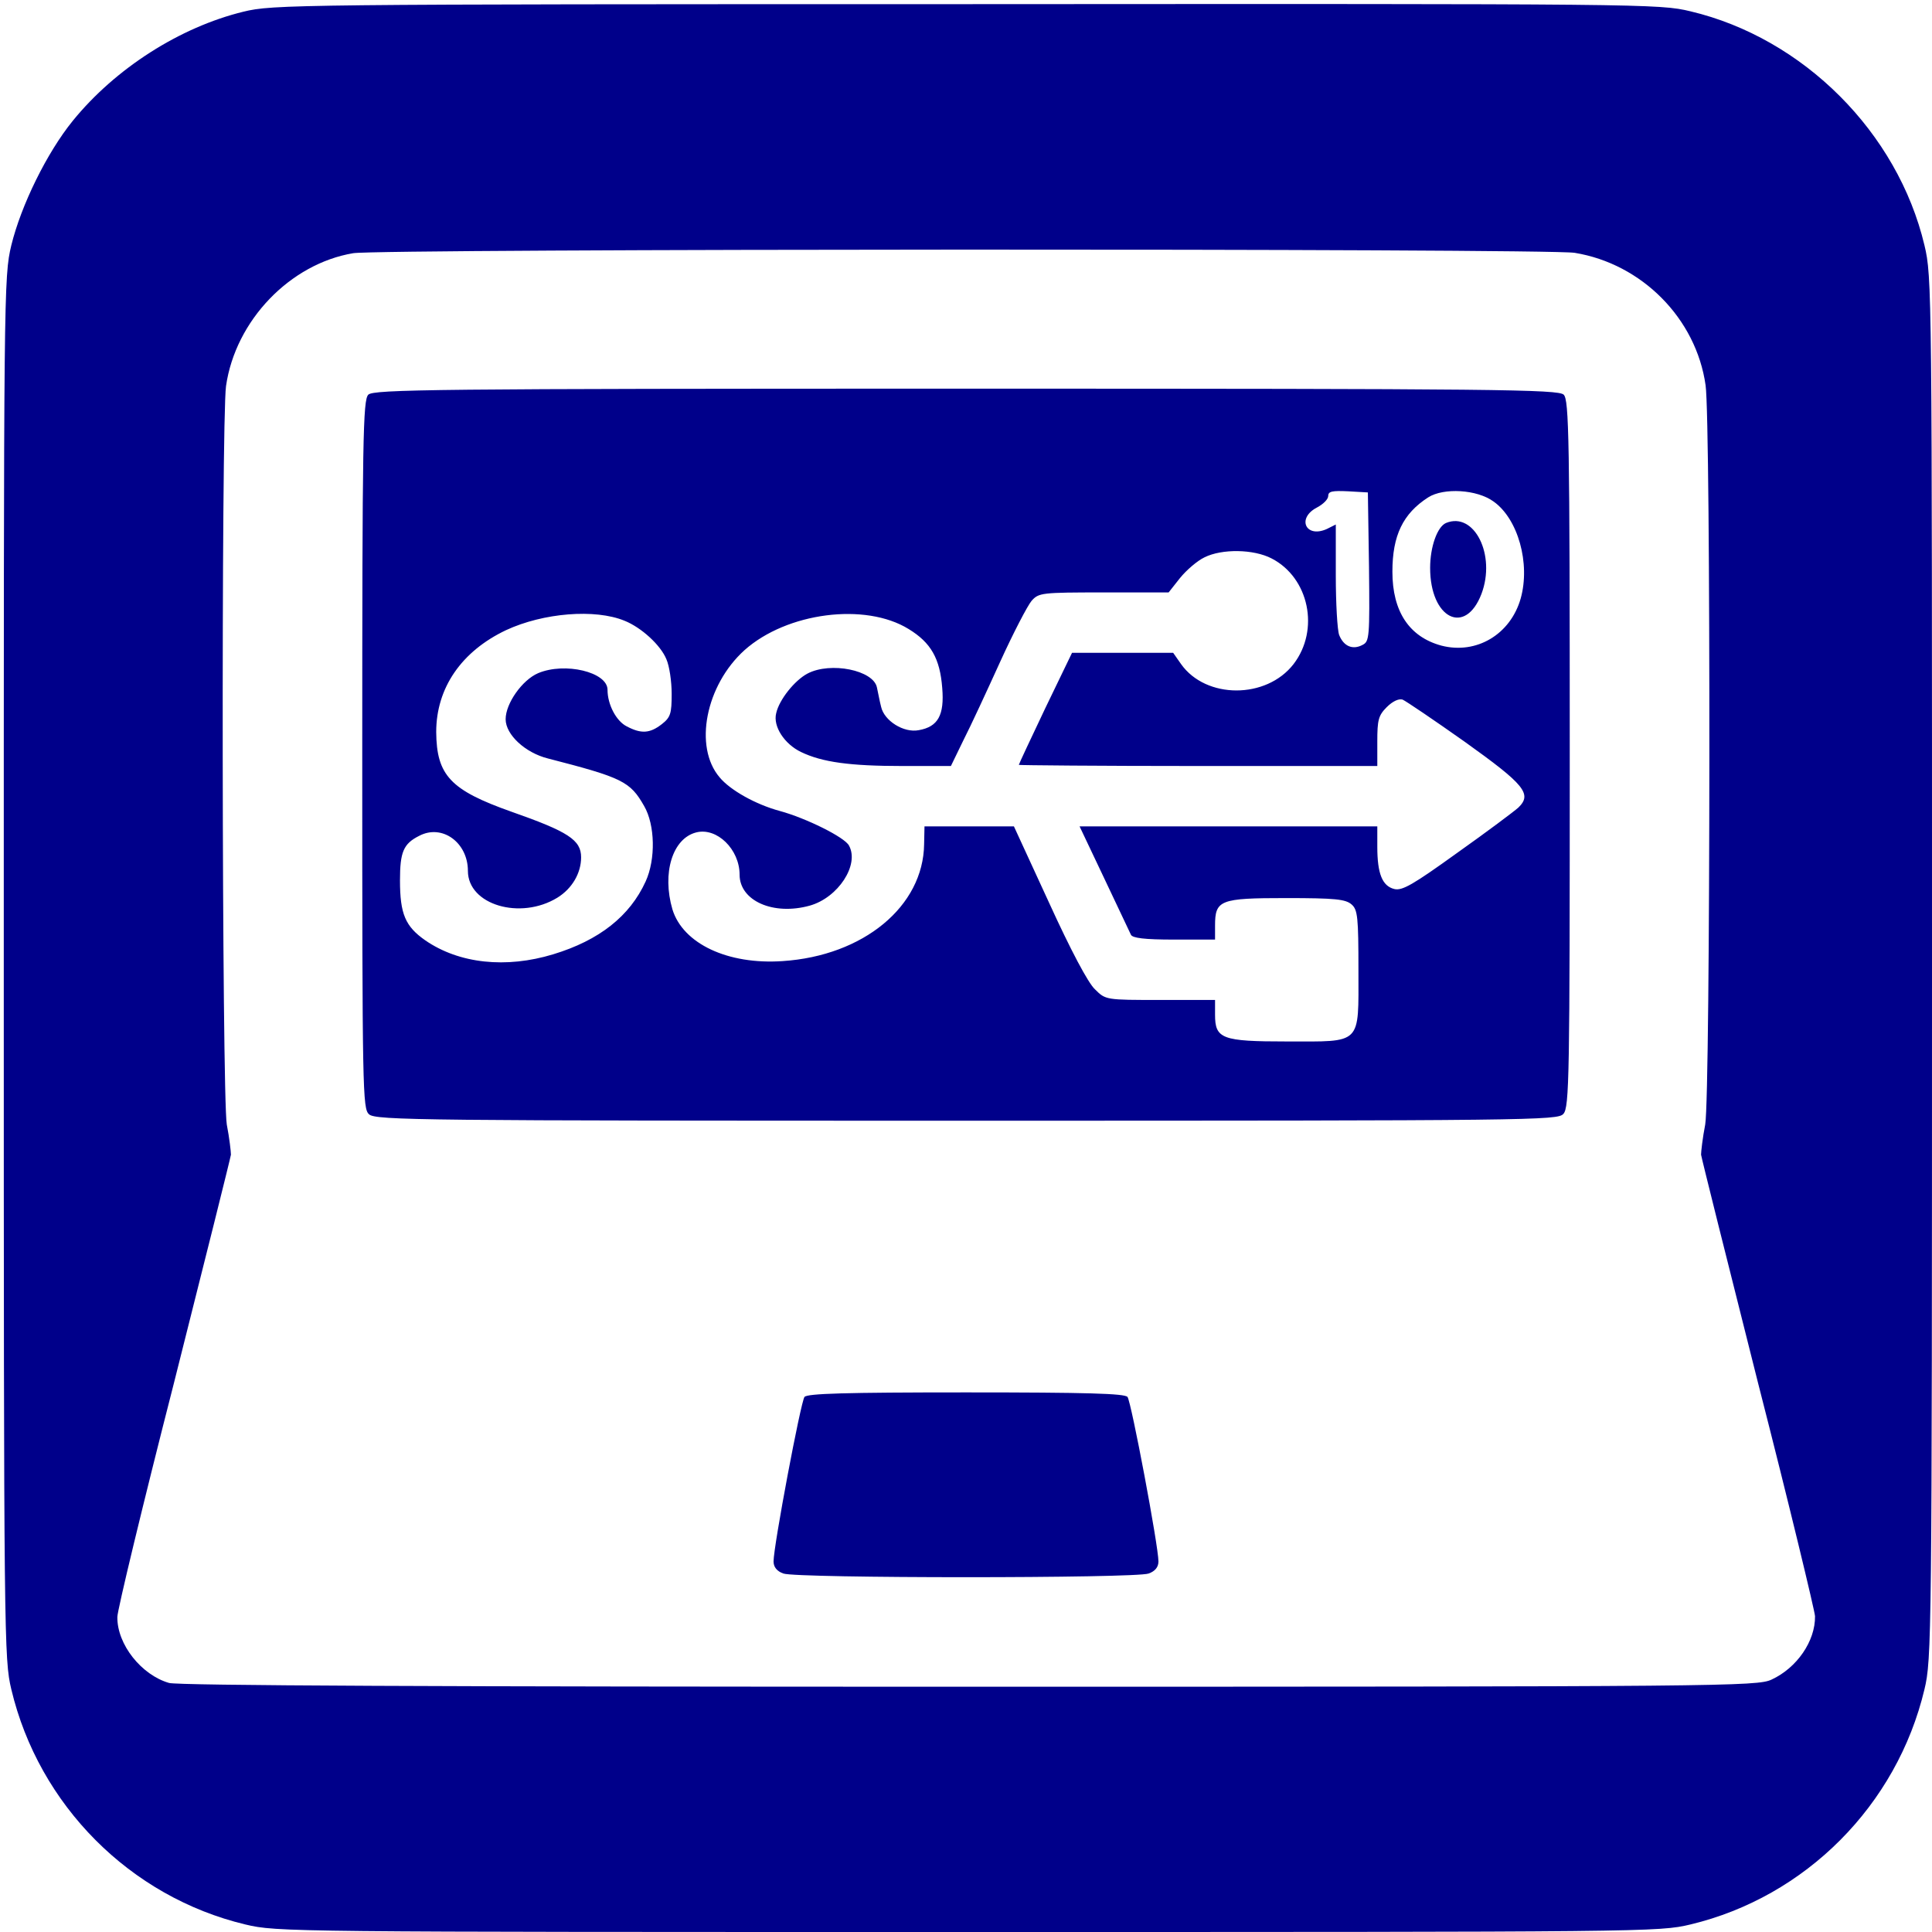 <svg version="1.0" xmlns="http://www.w3.org/2000/svg" width="682.7" height="682.7" viewBox="0 0 512 512"><g fill="#00008A"><path d="M645 5089c-168-41-339-150-452-289-69-85-137-224-163-330-20-84-20-114-20-1915C10 768 11 723 30 643 103 336 345 93 650 20 734 0 760 0 2565 0s1831 0 1915 20c305 73 547 316 620 623 19 80 20 125 20 1912 0 1801 0 1831-20 1915-71 299-321 549-620 620-84 20-113 20-1920 19-1784 0-1837-1-1915-20zm3528-639c178-29 322-174 347-351 14-96 13-1878-1-1959-7-36-11-72-11-80 1-8 69-280 151-605 83-324 150-603 151-618 1-66-48-137-115-168-38-18-119-19-2125-19-1404 0-2097 3-2122 10-73 21-138 102-137 175 0 17 67 296 150 620 82 325 150 597 151 605 0 8-4 44-11 80-13 80-15 1863-2 1957 25 174 170 324 337 352 70 12 3165 13 3237 1z" transform="matrix(.1 0 0 -.1 0 512)"/><path d="M976 4074c-14-14-16-114-16-953 0-896 1-939 18-954 17-16 141-17 1584-17 1503 0 1566 1 1581 18 16 17 17 98 17 955 0 837-2 937-16 951s-171 16-1584 16-1570-2-1584-16zm2652-456c2-187 1-198-17-207-26-14-50-4-62 26-5 13-9 85-9 158v135l-24-12c-56-25-80 29-26 57 17 9 30 22 30 31 0 12 11 14 53 12l52-3 3-197zm330 173c65-46 98-164 72-257-27-95-117-149-210-125-85 23-130 90-130 196 0 96 28 154 95 197 41 26 129 21 173-11zm-588-151c99-51 128-189 58-280-72-93-232-93-298 0l-21 30h-268l-71-147c-38-80-70-148-70-150 0-1 214-3 475-3h475v65c0 57 3 69 25 91 16 16 32 23 42 20 9-4 83-54 165-112 158-113 179-138 142-174-11-10-83-64-162-120-118-85-146-101-167-96-32 8-45 41-45 112v54h-789l65-137c36-76 68-144 71-150 4-9 36-13 114-13h109v37c0 68 13 73 188 73 131 0 158-3 174-17s18-34 18-174c0-200 11-189-190-189-172 0-190 7-190 71v39h-145c-144 0-145 0-173 28-18 16-65 105-122 230l-93 202h-237l-1-47c-2-165-161-296-375-310-145-10-264 46-292 137-28 96 0 188 63 204 55 14 115-45 115-112 0-69 89-109 186-82 75 21 132 108 104 159-11 22-114 73-184 92-63 17-131 55-159 89-69 81-37 244 66 337 112 100 320 127 435 56 59-36 83-78 89-156 6-72-11-103-62-112-40-8-92 25-100 62-4 15-8 38-11 51-9 46-123 69-184 37-34-18-75-69-83-105-9-35 22-82 66-103 56-27 130-37 268-37h129l33 68c19 37 62 130 97 207s73 150 84 163c19 21 26 22 191 22h172l30 38c17 21 46 46 65 55 46 23 130 22 178-3zm-1715-165c45-18 96-65 111-102 8-18 14-59 14-92 0-52-3-62-26-80-32-25-55-26-93-6-28 14-51 58-51 97 0 47-113 74-184 44-42-18-86-80-86-122 0-41 52-89 112-104 198-51 218-61 255-126 29-50 31-141 4-200-42-92-123-156-245-193-125-38-249-25-339 37-53 37-67 70-67 159 0 75 9 97 51 118 61 32 129-18 129-93 0-90 139-131 237-71 39 24 63 65 63 107 0 46-34 68-185 121-161 57-198 96-199 211 0 117 67 214 185 270 99 46 236 57 314 25z" transform="matrix(.1 0 0 -.1 0 512)"/><path d="M3832 3734c-23-10-42-63-42-119 0-134 93-181 136-69 39 103-19 219-94 188zM2132 1418c-10-13-82-395-82-436 0-15 9-26 26-32 34-13 934-13 968 0 17 6 26 17 26 32 0 41-72 423-82 436-8 9-106 12-428 12s-420-3-428-12z" transform="matrix(.1 0 0 -.1 0 512)"/></g></svg>